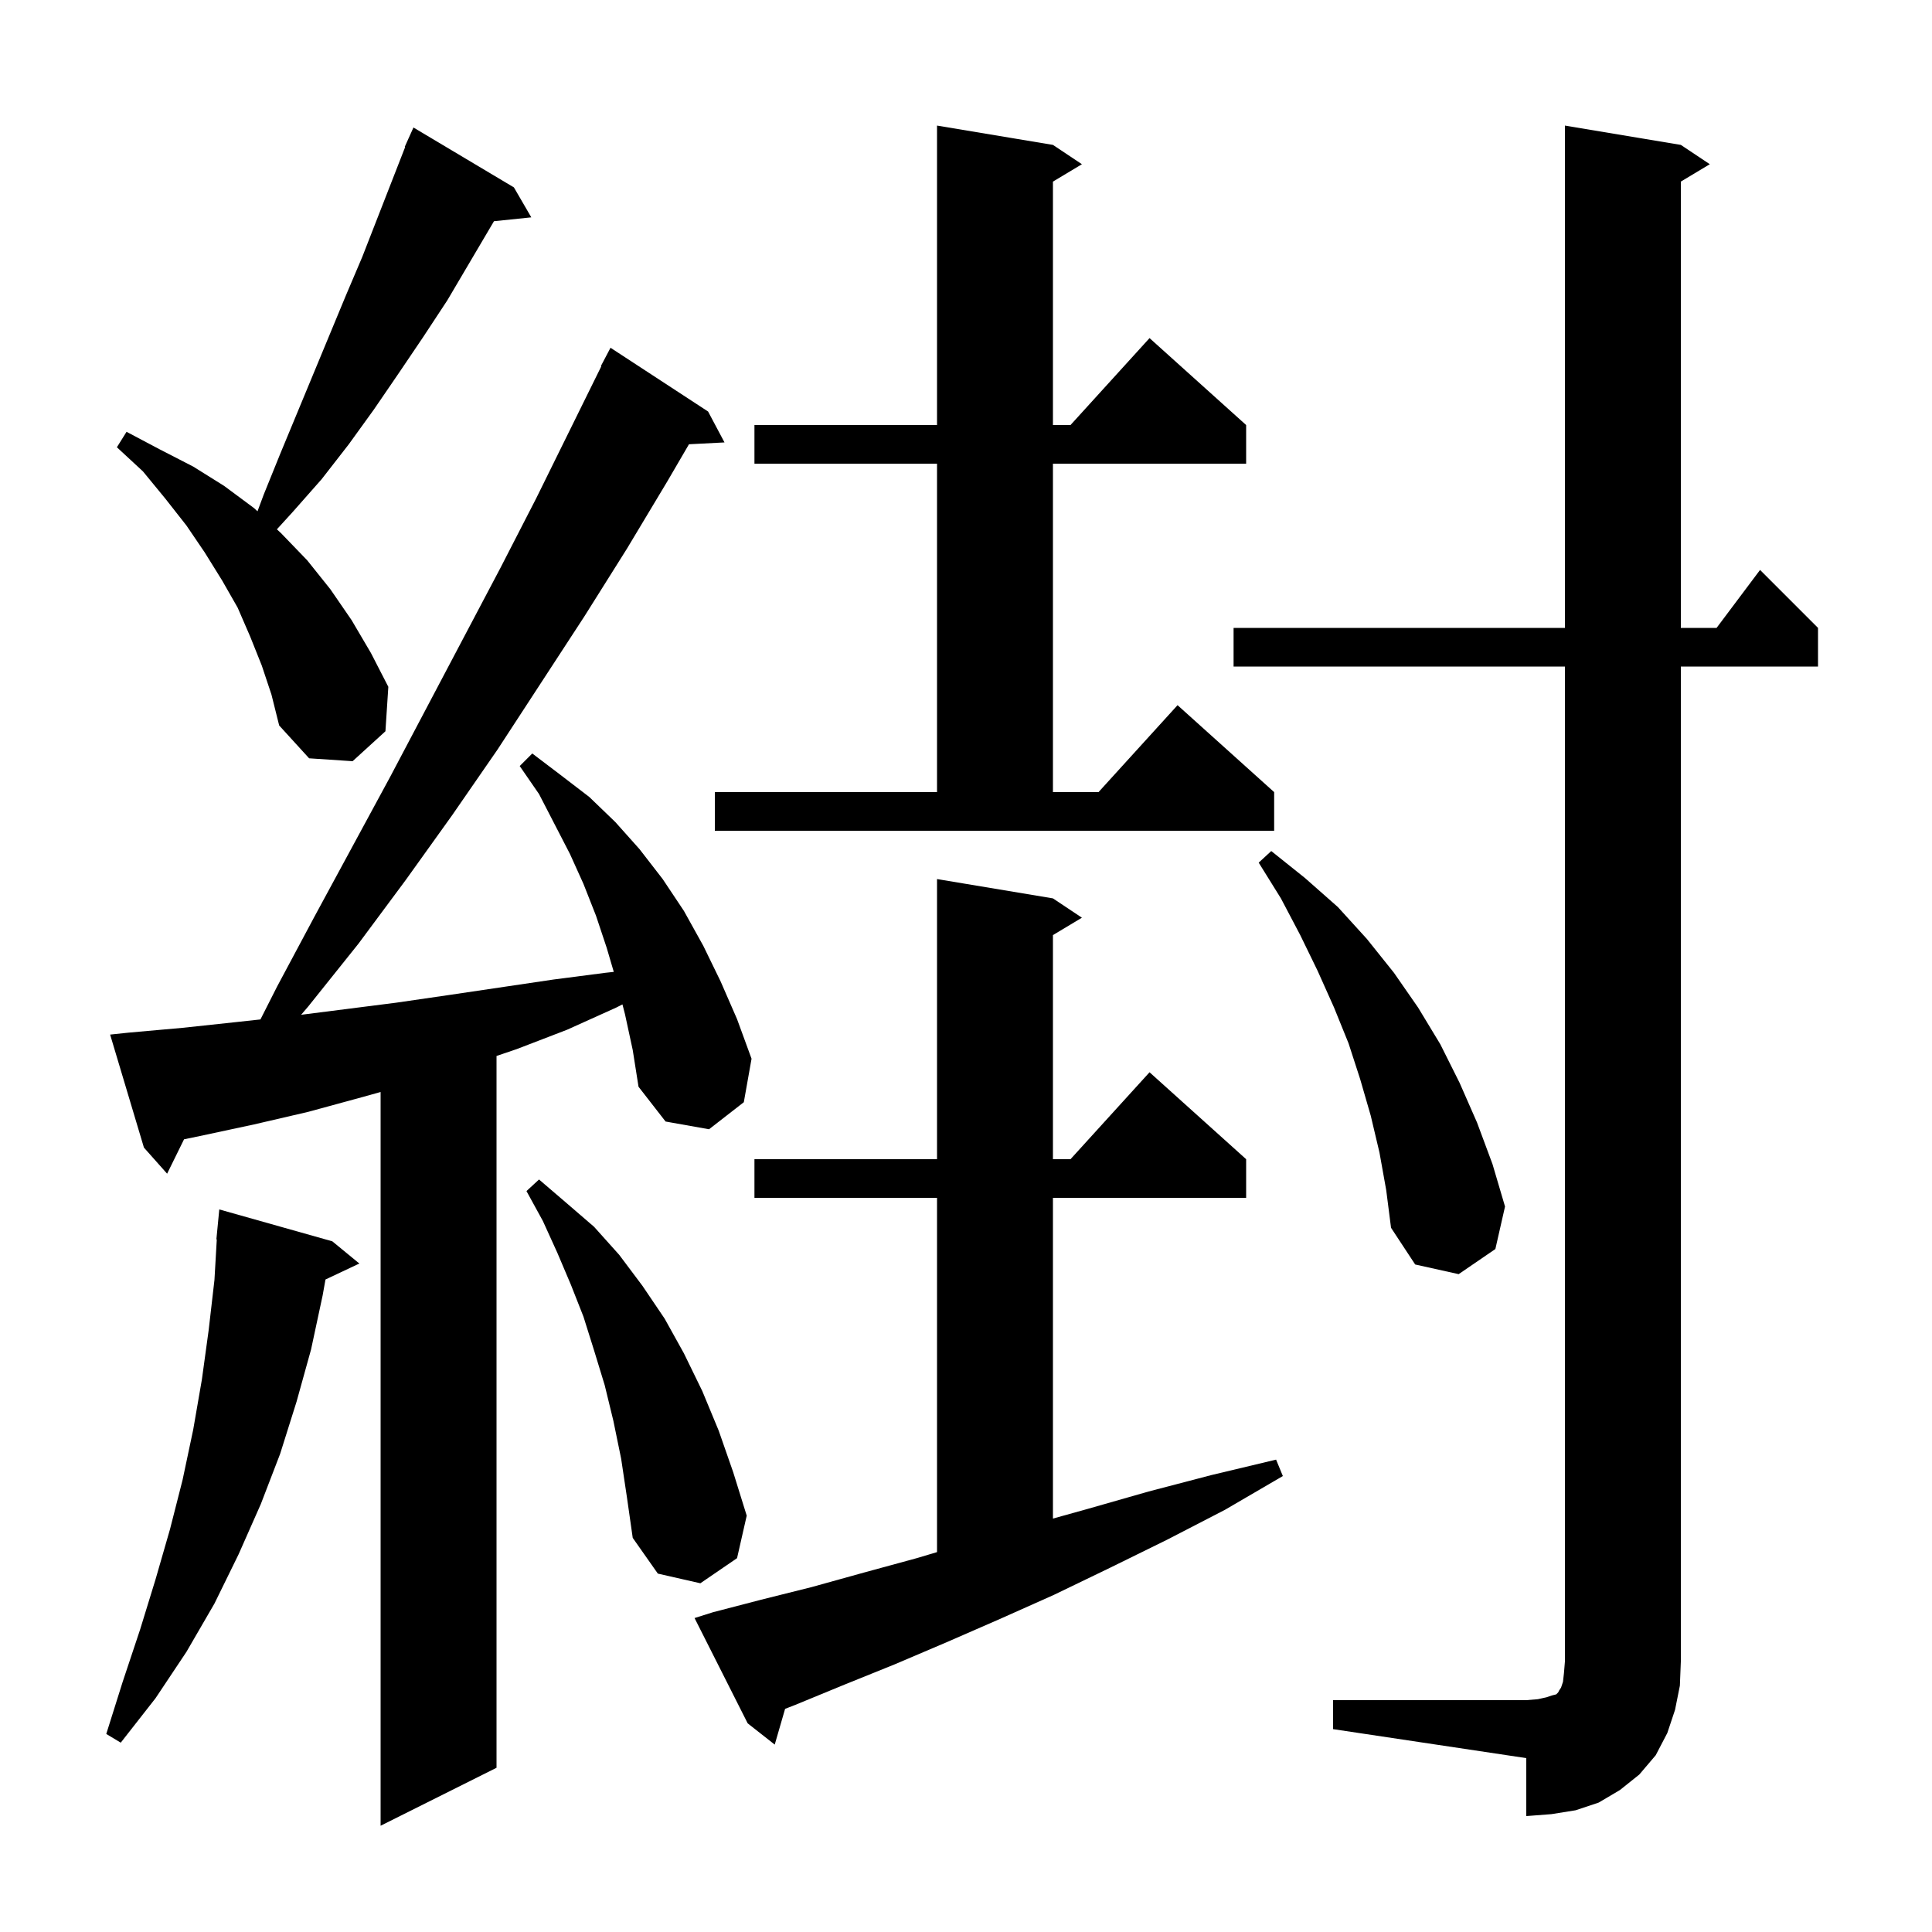 <svg xmlns="http://www.w3.org/2000/svg" xmlns:xlink="http://www.w3.org/1999/xlink" version="1.1" baseProfile="full" viewBox="0 0 200 200" width="200" height="200">
<g fill="black">
<path d="M 64.7 105.0 L 64.436 103.975 L 63.8 104.3 L 58.7 106.6 L 53.5 108.6 L 51.4 109.313 L 51.4 183.0 L 39.4 189.0 L 39.4 113.044 L 37.4 113.6 L 31.9 115.1 L 26.3 116.4 L 20.7 117.6 L 19.052 117.941 L 17.3 121.5 L 14.9 118.8 L 11.4 107.1 L 13.3 106.9 L 18.9 106.4 L 24.5 105.8 L 26.961 105.532 L 28.7 102.1 L 32.6 94.8 L 40.4 80.4 L 51.8 58.8 L 55.5 51.6 L 62.246 37.92 L 62.2 37.9 L 63.2 36.0 L 73.3 42.6 L 75.0 45.8 L 71.322 45.99 L 69.1 49.8 L 64.9 56.8 L 60.5 63.8 L 51.5 77.6 L 46.8 84.4 L 42.0 91.1 L 37.1 97.7 L 31.9 104.2 L 31.171 105.051 L 41.0 103.8 L 46.5 103.0 L 57.3 101.4 L 62.7 100.7 L 63.538 100.609 L 62.8 98.1 L 61.7 94.8 L 60.4 91.5 L 59.0 88.4 L 55.8 82.2 L 53.8 79.3 L 55.1 78.0 L 58.0 80.2 L 61.0 82.5 L 63.7 85.1 L 66.2 87.9 L 68.6 91.0 L 70.8 94.3 L 72.8 97.9 L 74.6 101.6 L 76.3 105.5 L 77.8 109.6 L 77.0 114.1 L 73.4 116.9 L 68.9 116.1 L 66.1 112.5 L 65.5 108.7 Z M 138.0 176.0 L 158.0 176.0 L 159.2 175.9 L 160.1 175.7 L 160.7 175.5 L 161.1 175.4 L 161.3 175.2 L 161.4 175.0 L 161.6 174.7 L 161.8 174.1 L 161.9 173.2 L 162.0 172.0 L 162.0 69.0 L 127.7 69.0 L 127.7 65.0 L 162.0 65.0 L 162.0 13.0 L 174.0 15.0 L 177.0 17.0 L 174.0 18.8 L 174.0 65.0 L 177.7 65.0 L 182.2 59.0 L 188.2 65.0 L 188.2 69.0 L 174.0 69.0 L 174.0 172.0 L 173.9 174.5 L 173.4 177.0 L 172.6 179.4 L 171.4 181.7 L 169.7 183.7 L 167.7 185.3 L 165.5 186.6 L 163.1 187.4 L 160.6 187.8 L 158.0 188.0 L 158.0 182.0 L 138.0 179.0 Z M 73.8 166.9 L 78.8 165.6 L 84.0 164.3 L 89.4 162.8 L 94.9 161.3 L 97.0 160.674 L 97.0 124.0 L 78.1 124.0 L 78.1 120.0 L 97.0 120.0 L 97.0 91.0 L 109.0 93.0 L 112.0 95.0 L 109.0 96.8 L 109.0 120.0 L 110.818 120.0 L 119.0 111.0 L 129.0 120.0 L 129.0 124.0 L 109.0 124.0 L 109.0 157.203 L 112.6 156.2 L 118.9 154.4 L 125.4 152.7 L 132.1 151.1 L 132.8 152.8 L 126.8 156.3 L 120.8 159.4 L 114.9 162.3 L 109.1 165.1 L 103.5 167.6 L 98.0 170.0 L 92.6 172.3 L 87.4 174.4 L 82.3 176.5 L 81.273 176.898 L 80.2 180.6 L 77.4 178.4 L 71.9 167.5 Z M 34.4 128.5 L 37.2 130.8 L 33.694 132.454 L 33.4 134.1 L 32.2 139.7 L 30.7 145.1 L 29.0 150.5 L 27.0 155.7 L 24.7 160.9 L 22.2 166.0 L 19.3 171.0 L 16.1 175.8 L 12.5 180.4 L 11.0 179.5 L 12.7 174.1 L 14.5 168.7 L 16.1 163.5 L 17.6 158.3 L 18.9 153.2 L 20.0 148.0 L 20.9 142.8 L 21.6 137.7 L 22.2 132.5 L 22.442 128.301 L 22.4 128.3 L 22.7 125.2 Z M 64.3 151.0 L 63.5 147.1 L 62.6 143.4 L 61.5 139.8 L 60.4 136.3 L 59.1 133.0 L 57.7 129.7 L 56.2 126.4 L 54.5 123.3 L 55.8 122.1 L 58.6 124.5 L 61.5 127.0 L 64.1 129.9 L 66.5 133.1 L 68.8 136.5 L 70.8 140.1 L 72.7 144.0 L 74.4 148.1 L 75.9 152.4 L 77.3 156.9 L 76.3 161.3 L 72.5 163.9 L 68.1 162.9 L 65.5 159.2 L 64.9 155.0 Z M 142.8 119.3 L 141.9 115.5 L 140.8 111.7 L 139.6 108.0 L 138.1 104.3 L 136.4 100.5 L 134.6 96.8 L 132.6 93.0 L 130.3 89.3 L 131.6 88.1 L 135.1 90.9 L 138.5 93.9 L 141.5 97.2 L 144.3 100.7 L 146.8 104.3 L 149.1 108.1 L 151.1 112.1 L 152.9 116.2 L 154.5 120.5 L 155.8 124.9 L 154.8 129.3 L 151.0 131.9 L 146.5 130.9 L 144.0 127.1 L 143.5 123.2 Z M 74.0 82.0 L 97.0 82.0 L 97.0 48.0 L 78.1 48.0 L 78.1 44.0 L 97.0 44.0 L 97.0 13.0 L 109.0 15.0 L 112.0 17.0 L 109.0 18.8 L 109.0 44.0 L 110.818 44.0 L 119.0 35.0 L 129.0 44.0 L 129.0 48.0 L 109.0 48.0 L 109.0 82.0 L 113.718 82.0 L 121.9 73.0 L 131.9 82.0 L 131.9 86.0 L 74.0 86.0 Z M 27.1 68.9 L 25.9 65.9 L 24.6 62.9 L 23.0 60.1 L 21.2 57.2 L 19.3 54.4 L 17.1 51.6 L 14.8 48.8 L 12.1 46.3 L 13.1 44.7 L 16.5 46.5 L 20.0 48.3 L 23.2 50.3 L 26.3 52.6 L 26.656 52.931 L 27.3 51.2 L 29.0 47.0 L 35.8 30.6 L 37.5 26.6 L 41.943 15.216 L 41.9 15.2 L 42.267 14.384 L 42.3 14.3 L 42.304 14.302 L 42.8 13.2 L 53.2 19.4 L 55.0 22.5 L 51.136 22.9 L 46.3 31.1 L 43.8 34.9 L 41.3 38.6 L 38.7 42.4 L 36.1 46.0 L 33.3 49.6 L 30.3 53.0 L 28.664 54.795 L 29.1 55.2 L 31.8 58.0 L 34.2 61.0 L 36.4 64.2 L 38.4 67.6 L 40.2 71.1 L 39.9 75.7 L 36.5 78.8 L 32.0 78.5 L 28.9 75.1 L 28.1 71.9 Z " />
</g>
</svg>
